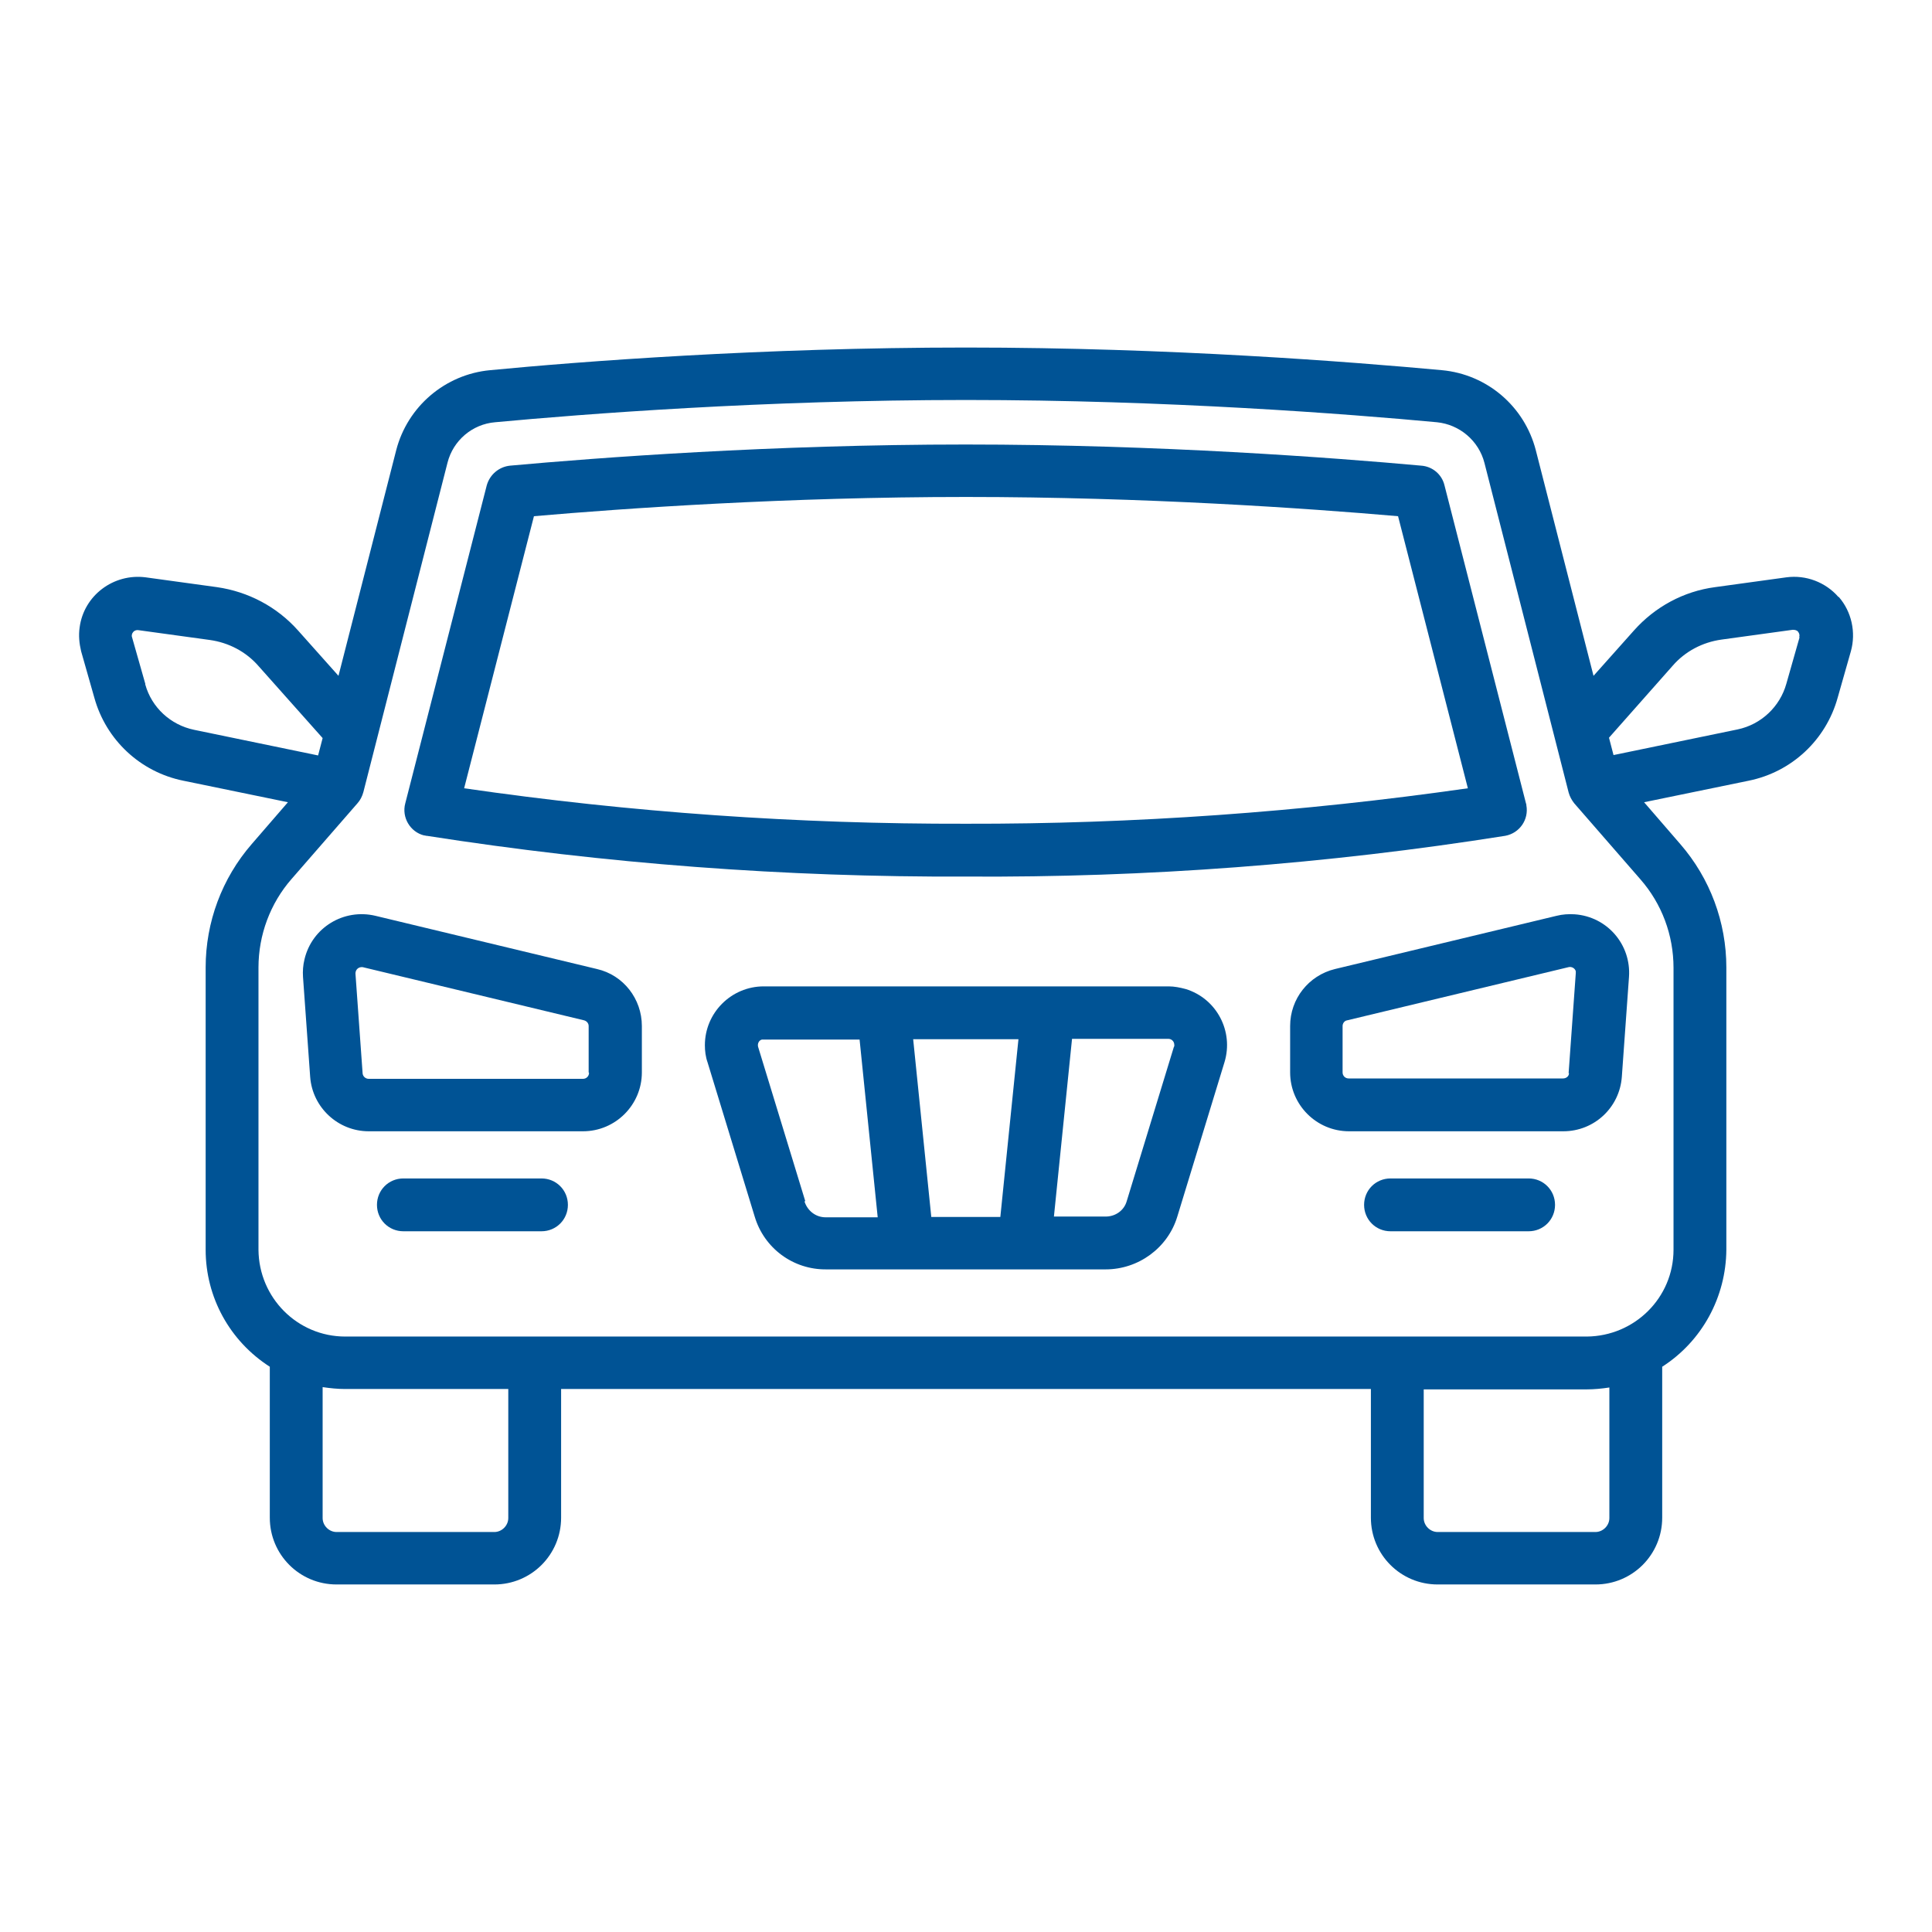 <?xml version="1.0" encoding="UTF-8"?>
<svg id="Camada_1" data-name="Camada 1" xmlns="http://www.w3.org/2000/svg" version="1.1" viewBox="0 0 512 512">
  <defs>
    <style>
      .cls-1 {
        fill: #005395;
        stroke-width: 0px;
      }
    </style>
  </defs>
  <path class="cls-1" d="M113.1,221.5c47.3,7.4,95.1,11,142.9,10.8,47.8.3,95.6-3.3,142.9-10.8,3.8-.7,6.3-4.3,5.6-8.1,0-.2,0-.3-.1-.5l-21.6-84.3c-.7-2.9-3.2-5-6.2-5.2-23.1-2.1-69.4-5.6-120.7-5.6s-97.6,3.5-120.7,5.6c-3,.3-5.4,2.4-6.2,5.2l-21.6,84.3c-1,3.7,1.3,7.6,5,8.5.2,0,.3,0,.5.1h0ZM141.5,136.8c24.1-2.1,67.2-5.1,114.5-5.1s90.4,3,114.5,5.1l18.5,72.1c-44,6.3-88.5,9.5-133,9.4-44.5.1-88.9-3-133-9.4l18.5-72.1Z"/>
  <path class="cls-1" d="M309.6,261.4h-107.2c-8.6,0-15.6,7-15.6,15.6,0,1.5.2,3.1.7,4.5l12.5,40.9c2.5,8.4,10.2,14.1,19,14h74c8.7,0,16.5-5.7,19-14l12.5-40.9c2.5-8.2-2.1-16.9-10.3-19.4-1.5-.4-3-.7-4.5-.7h0ZM246.8,322.5l-4.8-47.1h27.9l-4.8,47.1h-18.3ZM213.4,318.3l-12.5-40.9c-.2-.8.2-1.7,1-1.9.1,0,.3,0,.4,0h25.5l4.8,47.1h-13.8c-2.6,0-4.8-1.7-5.6-4.2h0ZM311.1,277.4l-12.5,40.9c-.7,2.5-3,4.1-5.6,4.1h-13.7l4.8-47.1h25.5c.9,0,1.6.7,1.6,1.6,0,.1,0,.3,0,.4h0Z"/>
  <path class="cls-1" d="M158.2,256.8l-58.7-14.1c-8.4-2-16.8,3.1-18.8,11.5-.4,1.6-.5,3.2-.4,4.7l1.9,26.5c.6,8.1,7.4,14.4,15.5,14.4h56.8c8.6,0,15.6-7,15.6-15.6v-12.3c0-7.2-4.9-13.5-11.9-15.1ZM156.1,284.3c0,.9-.7,1.6-1.6,1.6h-56.8c-.8,0-1.5-.6-1.6-1.4l-1.9-26.5c0-.9.6-1.6,1.5-1.7,0,0,0,0,0,0,.1,0,.3,0,.4,0l58.7,14.1c.7.2,1.2.8,1.2,1.5v12.3Z"/>
  <path class="cls-1" d="M143.5,312.3h-36.6c-3.9,0-7,3.1-7,7s3.1,7,7,7h36.6c3.9,0,7-3.1,7-7s-3.1-7-7-7Z"/>
  <path class="cls-1" d="M487.2,158.2c-3.4-3.9-8.6-5.9-13.8-5.2l-18.9,2.6c-8.3,1.1-15.9,5.2-21.5,11.5l-10.7,12-15.3-59.8c-3-11.6-12.9-20.1-24.9-21.2-23.9-2.2-72-6-126.1-6s-102.2,3.7-126.1,6c-11.9,1.1-21.9,9.6-24.9,21.2l-15.3,59.8-10.7-12c-5.6-6.3-13.2-10.3-21.5-11.5l-18.9-2.6c-8.5-1.1-16.4,4.8-17.5,13.3-.3,2.1-.1,4.2.4,6.3l3.5,12.3c3.1,11.2,12.2,19.7,23.6,22l27.7,5.7-9.6,11.1c-7.9,9.1-12.2,20.7-12.2,32.7v74.8c0,12.6,6.4,24.2,17,31v40c0,9.8,7.9,17.7,17.7,17.7h41.8c9.8,0,17.7-7.9,17.7-17.7v-34.1h214.6v34.1c0,9.8,7.9,17.7,17.7,17.7h41.8c9.8,0,17.7-7.9,17.7-17.7v-40c10.6-6.8,16.9-18.5,17-31v-74.8c0-12-4.3-23.6-12.2-32.7l-9.6-11.1,27.7-5.7c11.4-2.3,20.5-10.8,23.6-22l3.5-12.3c1.4-5,.2-10.5-3.2-14.4h0ZM38.5,181.2l-3.5-12.3c-.2-.5,0-1.1.3-1.4.3-.4.9-.6,1.4-.5l18.9,2.6c5,.7,9.6,3.1,12.9,6.9l17,19.1-1.2,4.6-32.9-6.8c-6.2-1.3-11.2-5.9-12.9-12h0ZM134.7,402.3c0,2-1.7,3.7-3.7,3.7h-41.8c-2,0-3.7-1.7-3.7-3.7v-34.7c2,.3,4,.5,6,.5h43.2v34.1ZM426.5,402.3c0,2-1.7,3.7-3.7,3.7h-41.8c-2,0-3.7-1.7-3.7-3.7v-34.1h43.2c2,0,4-.2,6-.5v34.7ZM443.5,331.2c0,12.7-10.3,22.9-23,23H91.5c-12.7,0-22.9-10.3-23-23v-74.8c0-8.6,3.1-17,8.8-23.5l17.5-20.1c.7-.8,1.2-1.8,1.5-2.9l22.3-87.3c1.5-5.9,6.6-10.2,12.6-10.7,23.6-2.2,71.3-5.9,124.8-5.9s101.2,3.7,124.8,5.9c6,.6,11.1,4.9,12.6,10.8l22.3,87.3c.3,1.1.8,2,1.5,2.9l17.5,20.1c5.7,6.5,8.8,14.8,8.8,23.5v74.8ZM476.9,168.9l-3.5,12.3c-1.7,6.1-6.7,10.8-12.9,12.1l-32.9,6.8-1.2-4.6,16.9-19.1c3.3-3.8,7.9-6.2,12.9-6.9l18.9-2.6c.5,0,1.1.1,1.4.5.3.4.5.9.3,1.4Z"/>
  <path class="cls-1" d="M412.5,242.7l-58.7,14.1c-7,1.7-11.9,7.9-11.9,15.1v12.3c0,8.6,7,15.6,15.6,15.6h56.8c8.2,0,14.9-6.3,15.5-14.4l1.9-26.5c.6-8.6-5.8-16-14.4-16.6-1.6-.1-3.2,0-4.8.4h0ZM415.8,284.4c0,.8-.7,1.4-1.6,1.4h-56.8c-.9,0-1.6-.7-1.6-1.6v-12.3c0-.7.5-1.4,1.2-1.5l58.7-14.1c.8-.2,1.7.3,1.9,1.1,0,.2,0,.3,0,.5l-1.9,26.5Z"/>
  <path class="cls-1" d="M405.1,312.3h-36.6c-3.9,0-7,3.1-7,7s3.1,7,7,7h36.6c3.9,0,7-3.1,7-7s-3.1-7-7-7Z"/>
</svg>